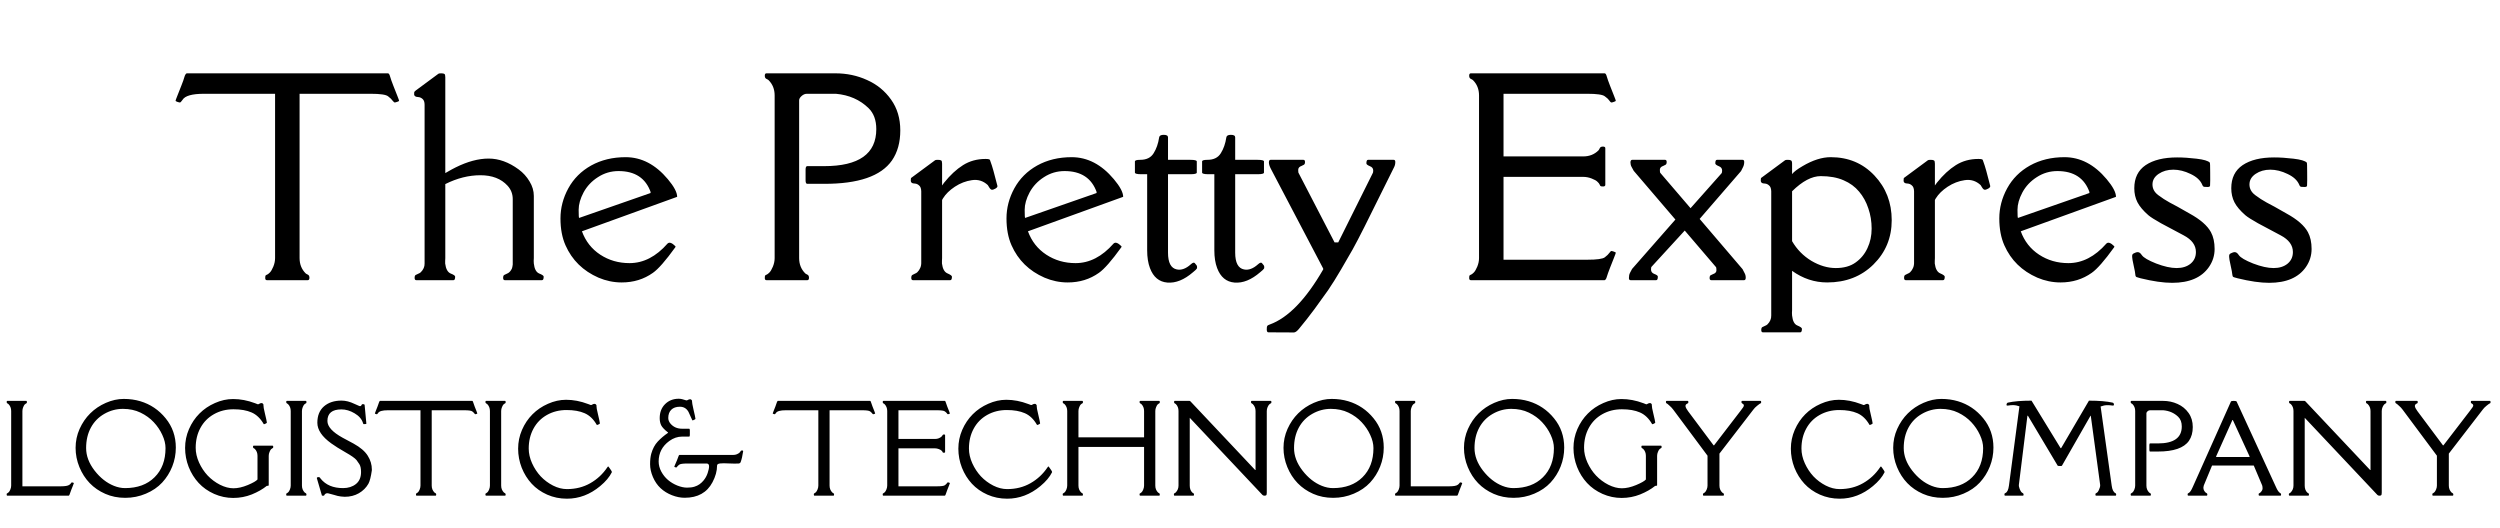 <svg width="232" height="49" viewBox="0 0 232 49" fill="none" xmlns="http://www.w3.org/2000/svg">
<path d="M36.004 6.805C36.082 6.805 36.148 6.906 36.203 7.109C36.258 7.305 36.355 7.582 36.496 7.941C36.496 7.941 36.621 8.258 36.871 8.891C36.98 9.164 37.035 9.316 37.035 9.348C37.035 9.379 36.977 9.414 36.859 9.453C36.75 9.492 36.68 9.512 36.648 9.512C36.594 9.512 36.523 9.457 36.438 9.348C36.359 9.23 36.219 9.094 36.016 8.938C35.82 8.781 35.281 8.703 34.398 8.703H27.801V23.949C27.801 24.52 27.988 24.992 28.363 25.367C28.395 25.398 28.461 25.438 28.562 25.484C28.664 25.531 28.715 25.629 28.715 25.777C28.715 25.926 28.664 26 28.562 26H24.766C24.664 26 24.613 25.934 24.613 25.801C24.613 25.66 24.629 25.578 24.66 25.555C24.699 25.523 24.75 25.496 24.812 25.473C24.875 25.441 24.953 25.379 25.047 25.285C25.148 25.184 25.254 25.004 25.363 24.746C25.473 24.48 25.527 24.215 25.527 23.949V8.703H18.93C17.828 8.703 17.164 8.891 16.938 9.266C16.828 9.422 16.75 9.504 16.703 9.512C16.656 9.512 16.574 9.492 16.457 9.453C16.348 9.414 16.293 9.379 16.293 9.348C16.293 9.316 16.348 9.164 16.457 8.891L16.832 7.941C16.973 7.59 17.066 7.324 17.113 7.145C17.168 6.957 17.238 6.844 17.324 6.805H36.004ZM38.43 8.762L38.441 8.551C38.441 8.527 38.488 8.477 38.582 8.398L40.691 6.84C40.723 6.816 40.809 6.805 40.949 6.805C41.09 6.805 41.188 6.824 41.242 6.863C41.297 6.895 41.324 6.996 41.324 7.168V16.062C41.59 15.906 41.789 15.793 41.922 15.723L42.285 15.535C43.387 14.988 44.406 14.715 45.344 14.715C46.289 14.715 47.219 15.051 48.133 15.723C48.547 16.027 48.883 16.398 49.141 16.836C49.406 17.266 49.539 17.715 49.539 18.184V23.949C49.539 23.988 49.535 24.074 49.527 24.207C49.527 24.332 49.531 24.414 49.539 24.453C49.594 24.953 49.758 25.262 50.031 25.379C50.312 25.488 50.453 25.586 50.453 25.672C50.453 25.891 50.402 26 50.301 26H46.844C46.742 26 46.691 25.93 46.691 25.789C46.691 25.648 46.723 25.559 46.785 25.52C46.848 25.48 46.93 25.441 47.031 25.402C47.133 25.363 47.215 25.312 47.277 25.25C47.34 25.188 47.395 25.117 47.441 25.039C47.496 24.961 47.531 24.871 47.547 24.77C47.57 24.668 47.582 24.594 47.582 24.547C47.59 24.492 47.59 24.391 47.582 24.242C47.582 24.094 47.582 23.996 47.582 23.949V18.477C47.582 18 47.422 17.586 47.102 17.234C46.508 16.586 45.668 16.262 44.582 16.262C43.504 16.262 42.418 16.535 41.324 17.082V23.949C41.324 23.988 41.32 24.074 41.312 24.207C41.312 24.332 41.312 24.414 41.312 24.453C41.375 24.953 41.543 25.262 41.816 25.379C42.098 25.488 42.238 25.586 42.238 25.672C42.238 25.891 42.188 26 42.086 26H38.629C38.527 26 38.477 25.93 38.477 25.789C38.477 25.648 38.508 25.559 38.57 25.52C38.633 25.48 38.715 25.441 38.816 25.402C38.918 25.363 38.996 25.316 39.051 25.262C39.293 25.02 39.41 24.75 39.402 24.453C39.402 24.148 39.402 23.98 39.402 23.949V9.723C39.402 9.473 39.34 9.293 39.215 9.184C39.09 9.074 38.957 9.016 38.816 9.008C38.676 9 38.582 8.977 38.535 8.938C38.465 8.891 38.43 8.832 38.43 8.762ZM60.391 17.855C59.93 16.535 58.934 15.875 57.402 15.875C56.707 15.875 56.07 16.062 55.492 16.438C54.914 16.805 54.469 17.277 54.156 17.855C53.852 18.426 53.699 18.965 53.699 19.473C53.699 19.98 53.715 20.23 53.746 20.223L60.367 17.914V17.844L60.391 17.855ZM54.004 21.465C54.34 22.387 54.906 23.109 55.703 23.633C56.5 24.156 57.406 24.418 58.422 24.418C59.711 24.418 60.887 23.812 61.949 22.602C62.113 22.445 62.355 22.527 62.676 22.848C62.699 22.871 62.695 22.906 62.664 22.953C61.773 24.188 61.082 24.977 60.59 25.32C59.754 25.914 58.789 26.211 57.695 26.211C56.953 26.211 56.234 26.062 55.539 25.766C54.109 25.141 53.09 24.141 52.48 22.766C52.168 22.062 52.012 21.23 52.012 20.27C52.012 19.301 52.254 18.371 52.738 17.48C53.23 16.582 53.938 15.875 54.859 15.359C55.789 14.844 56.855 14.586 58.059 14.586C59.527 14.586 60.832 15.266 61.973 16.625C62.551 17.312 62.84 17.859 62.84 18.266L54.004 21.465ZM74.16 9.312V23.949C74.16 24.52 74.348 24.992 74.723 25.367C74.754 25.398 74.82 25.438 74.922 25.484C75.023 25.531 75.074 25.629 75.074 25.777C75.074 25.926 75.023 26 74.922 26H71.125C71.023 26 70.973 25.934 70.973 25.801C70.973 25.66 70.988 25.578 71.019 25.555C71.059 25.523 71.109 25.496 71.172 25.473C71.234 25.441 71.312 25.379 71.406 25.285C71.508 25.184 71.613 25.004 71.723 24.746C71.832 24.48 71.887 24.215 71.887 23.949V8.855C71.887 8.285 71.699 7.812 71.324 7.438C71.293 7.406 71.227 7.367 71.125 7.32C71.023 7.273 70.973 7.176 70.973 7.027C70.973 6.879 71.023 6.805 71.125 6.805H77.523C78.578 6.805 79.559 7.012 80.465 7.426C81.379 7.832 82.121 8.438 82.691 9.242C83.262 10.039 83.547 10.992 83.547 12.102C83.547 13.211 83.289 14.141 82.773 14.891C81.758 16.344 79.66 17.066 76.481 17.059H74.91C74.809 17.059 74.758 16.949 74.758 16.73V15.746C74.758 15.527 74.809 15.418 74.91 15.418H76.481C79.707 15.418 81.32 14.273 81.32 11.984C81.32 11.148 81.078 10.496 80.594 10.027C79.797 9.254 78.789 8.812 77.57 8.703H74.875C74.703 8.703 74.539 8.773 74.383 8.914C74.234 9.047 74.16 9.18 74.16 9.312ZM84.519 16.789L84.531 16.578C84.531 16.539 84.551 16.508 84.59 16.484C84.637 16.453 84.664 16.434 84.672 16.426L86.781 14.867C86.812 14.844 86.898 14.832 87.039 14.832C87.188 14.832 87.289 14.852 87.344 14.891C87.398 14.922 87.426 15.023 87.426 15.195V17.211C87.473 17.133 87.535 17.047 87.613 16.953C88.176 16.25 88.762 15.707 89.371 15.324C89.981 14.941 90.676 14.75 91.457 14.75C91.707 14.75 91.844 14.781 91.867 14.844C92 15.203 92.109 15.543 92.195 15.863L92.559 17.246C92.582 17.332 92.519 17.418 92.371 17.504C92.231 17.582 92.121 17.617 92.043 17.609C91.965 17.602 91.883 17.527 91.797 17.387L91.668 17.176C91.246 16.785 90.754 16.633 90.191 16.719C89.637 16.797 89.109 17 88.609 17.328C88.117 17.656 87.754 18.012 87.519 18.395C87.512 18.41 87.492 18.441 87.461 18.488C87.438 18.527 87.426 18.555 87.426 18.57V23.949C87.426 23.988 87.422 24.074 87.414 24.207C87.414 24.332 87.414 24.414 87.414 24.453C87.477 24.945 87.644 25.25 87.918 25.367C88.191 25.484 88.332 25.586 88.34 25.672C88.34 25.891 88.289 26 88.188 26H84.719C84.617 26 84.566 25.93 84.566 25.789C84.566 25.648 84.598 25.559 84.66 25.52C84.723 25.48 84.801 25.441 84.894 25.402C84.996 25.363 85.074 25.316 85.129 25.262C85.246 25.145 85.336 25.012 85.398 24.863C85.469 24.707 85.5 24.523 85.492 24.312C85.492 24.102 85.492 23.98 85.492 23.949V17.75C85.484 17.492 85.418 17.312 85.293 17.211C85.176 17.102 85.047 17.043 84.906 17.035C84.766 17.027 84.672 17.008 84.625 16.977C84.555 16.922 84.519 16.859 84.519 16.789ZM101.781 17.855C101.32 16.535 100.324 15.875 98.793 15.875C98.098 15.875 97.461 16.062 96.883 16.438C96.305 16.805 95.859 17.277 95.547 17.855C95.242 18.426 95.09 18.965 95.09 19.473C95.09 19.98 95.106 20.23 95.137 20.223L101.758 17.914V17.844L101.781 17.855ZM95.394 21.465C95.731 22.387 96.297 23.109 97.094 23.633C97.891 24.156 98.797 24.418 99.812 24.418C101.102 24.418 102.277 23.812 103.34 22.602C103.504 22.445 103.746 22.527 104.066 22.848C104.09 22.871 104.086 22.906 104.055 22.953C103.164 24.188 102.473 24.977 101.98 25.32C101.145 25.914 100.18 26.211 99.086 26.211C98.344 26.211 97.625 26.062 96.93 25.766C95.5 25.141 94.481 24.141 93.871 22.766C93.559 22.062 93.402 21.23 93.402 20.27C93.402 19.301 93.644 18.371 94.129 17.48C94.621 16.582 95.328 15.875 96.25 15.359C97.18 14.844 98.246 14.586 99.449 14.586C100.918 14.586 102.223 15.266 103.363 16.625C103.941 17.312 104.23 17.859 104.23 18.266L95.394 21.465ZM107.57 12.746C107.594 12.59 107.734 12.512 107.992 12.512C108.258 12.512 108.391 12.59 108.391 12.746V14.832H110.465C110.863 14.832 111.062 14.883 111.062 14.984V16.016C111.062 16.117 110.863 16.168 110.465 16.168H108.391V23.445C108.391 24.375 108.664 24.895 109.211 25.004C109.625 25.09 110.055 24.934 110.5 24.535C110.68 24.371 110.805 24.332 110.875 24.418C110.953 24.504 111.008 24.57 111.039 24.617C111.07 24.664 111.086 24.711 111.086 24.758C111.086 24.797 111.086 24.828 111.086 24.852C111.094 24.891 111.051 24.957 110.957 25.051L110.711 25.262C109.898 25.965 109.105 26.285 108.332 26.223C107.566 26.16 107.027 25.711 106.715 24.875C106.543 24.422 106.457 23.871 106.457 23.223V16.168H105.918C105.52 16.168 105.32 16.117 105.32 16.016V14.984C105.32 14.883 105.484 14.832 105.812 14.832C106.391 14.832 106.805 14.629 107.055 14.223C107.312 13.816 107.484 13.324 107.57 12.746ZM113.805 12.746C113.828 12.59 113.969 12.512 114.227 12.512C114.492 12.512 114.625 12.59 114.625 12.746V14.832H116.699C117.098 14.832 117.297 14.883 117.297 14.984V16.016C117.297 16.117 117.098 16.168 116.699 16.168H114.625V23.445C114.625 24.375 114.898 24.895 115.445 25.004C115.859 25.09 116.289 24.934 116.734 24.535C116.914 24.371 117.039 24.332 117.109 24.418C117.188 24.504 117.242 24.57 117.273 24.617C117.305 24.664 117.32 24.711 117.32 24.758C117.32 24.797 117.32 24.828 117.32 24.852C117.328 24.891 117.285 24.957 117.191 25.051L116.945 25.262C116.133 25.965 115.34 26.285 114.566 26.223C113.801 26.16 113.262 25.711 112.949 24.875C112.777 24.422 112.691 23.871 112.691 23.223V16.168H112.152C111.754 16.168 111.555 16.117 111.555 16.016V14.984C111.555 14.883 111.719 14.832 112.047 14.832C112.625 14.832 113.039 14.629 113.289 14.223C113.547 13.816 113.719 13.324 113.805 12.746ZM117.707 30.84C117.605 30.84 117.555 30.75 117.555 30.57C117.555 30.398 117.57 30.289 117.602 30.242C117.641 30.195 117.719 30.152 117.836 30.113C119.531 29.496 121.184 27.793 122.793 25.004V24.922L117.953 15.699C117.82 15.449 117.754 15.242 117.754 15.078C117.754 14.914 117.805 14.832 117.906 14.832H120.953C121.055 14.832 121.105 14.898 121.105 15.031C121.105 15.164 121.07 15.25 121 15.289C120.938 15.328 120.867 15.363 120.789 15.395C120.578 15.465 120.473 15.59 120.473 15.77C120.473 15.941 120.488 16.043 120.52 16.074L123.848 22.496H124.188L127.387 16.074C127.418 16.043 127.434 15.957 127.434 15.816C127.434 15.629 127.328 15.496 127.117 15.418C126.906 15.332 126.801 15.246 126.801 15.16C126.801 14.941 126.852 14.832 126.953 14.832H129.332C129.434 14.832 129.484 14.898 129.484 15.031C129.484 15.203 129.449 15.359 129.379 15.5L126.625 21.043C126.172 21.941 125.805 22.645 125.523 23.152L124.445 25.016C124.016 25.75 123.617 26.387 123.25 26.926L121.984 28.684C121.516 29.316 121.031 29.934 120.531 30.535C120.352 30.746 120.199 30.852 120.074 30.852L117.707 30.84ZM146.922 14.516C147.492 14.516 147.965 14.328 148.34 13.953C148.371 13.922 148.41 13.855 148.457 13.754C148.504 13.652 148.602 13.602 148.75 13.602C148.898 13.602 148.973 13.652 148.973 13.754V17.152C148.973 17.254 148.902 17.305 148.762 17.305C148.629 17.305 148.547 17.289 148.516 17.258C148.492 17.219 148.465 17.168 148.434 17.105C148.41 17.043 148.348 16.965 148.246 16.871C148.152 16.77 147.973 16.668 147.707 16.566C147.449 16.465 147.188 16.414 146.922 16.414H139.527V24.102H147.309C148.191 24.102 148.73 24.027 148.926 23.879C149.129 23.723 149.27 23.586 149.348 23.469C149.434 23.352 149.496 23.293 149.535 23.293C149.582 23.293 149.66 23.312 149.77 23.352C149.887 23.391 149.945 23.426 149.945 23.457C149.945 23.488 149.891 23.641 149.781 23.914L149.406 24.863C149.266 25.223 149.168 25.496 149.113 25.684C149.066 25.863 149 25.969 148.914 26H136.492C136.391 26 136.34 25.934 136.34 25.801C136.34 25.66 136.355 25.578 136.387 25.555C136.426 25.523 136.477 25.496 136.539 25.473C136.602 25.441 136.68 25.379 136.773 25.285C136.875 25.184 136.98 25.004 137.09 24.746C137.199 24.48 137.254 24.215 137.254 23.949V8.855C137.254 8.285 137.066 7.812 136.691 7.438C136.66 7.406 136.594 7.367 136.492 7.32C136.391 7.273 136.34 7.176 136.34 7.027C136.34 6.879 136.391 6.805 136.492 6.805H148.914C148.992 6.805 149.059 6.906 149.113 7.109C149.168 7.305 149.266 7.582 149.406 7.941L149.781 8.891C149.891 9.164 149.945 9.316 149.945 9.348C149.945 9.379 149.887 9.414 149.77 9.453C149.66 9.492 149.586 9.512 149.547 9.512C149.516 9.512 149.48 9.492 149.441 9.453C149.402 9.406 149.355 9.348 149.301 9.277C149.254 9.199 149.129 9.086 148.926 8.938C148.73 8.781 148.191 8.703 147.309 8.703H139.527V14.516H146.922ZM161.711 14.832C161.812 14.832 161.863 14.898 161.863 15.031C161.863 15.203 161.828 15.359 161.758 15.5L161.57 15.875L157.727 20.316L161.711 24.98L161.898 25.344C161.969 25.469 162.004 25.609 162.004 25.766C162.004 25.922 161.953 26 161.852 26H158.805C158.703 26 158.652 25.934 158.652 25.801C158.652 25.668 158.684 25.582 158.746 25.543C158.809 25.504 158.883 25.469 158.969 25.438C159.18 25.367 159.285 25.25 159.285 25.086C159.285 24.914 159.27 24.812 159.238 24.781L156.344 21.395L153.262 24.758C153.23 24.789 153.215 24.875 153.215 25.016C153.215 25.211 153.32 25.348 153.531 25.426C153.742 25.504 153.848 25.586 153.848 25.672C153.848 25.891 153.797 26 153.695 26H151.316C151.215 26 151.164 25.934 151.164 25.801C151.164 25.613 151.195 25.457 151.258 25.332L151.457 24.957L155.477 20.375L151.609 15.852L151.41 15.488C151.34 15.363 151.305 15.223 151.305 15.066C151.312 14.91 151.367 14.832 151.469 14.832H154.516C154.617 14.832 154.668 14.898 154.668 15.031C154.668 15.164 154.633 15.25 154.562 15.289C154.5 15.328 154.43 15.363 154.352 15.395C154.141 15.465 154.035 15.586 154.035 15.758C154.035 15.922 154.051 16.02 154.082 16.051L156.883 19.32L159.766 16.074C159.797 16.043 159.812 15.957 159.812 15.816C159.812 15.629 159.707 15.496 159.496 15.418C159.285 15.332 159.18 15.246 159.18 15.16C159.18 14.941 159.23 14.832 159.332 14.832H161.711ZM163.398 16.789L163.41 16.578C163.41 16.539 163.43 16.508 163.469 16.484C163.516 16.453 163.543 16.434 163.551 16.426L165.66 14.867C165.691 14.844 165.777 14.832 165.918 14.832C166.059 14.832 166.156 14.852 166.211 14.891C166.273 14.922 166.305 15.023 166.305 15.195V16.156C166.469 15.945 166.793 15.699 167.277 15.418C168.215 14.863 169.086 14.586 169.891 14.586C171.523 14.586 172.875 15.152 173.945 16.285C175.016 17.418 175.551 18.801 175.551 20.434C175.551 22.059 174.984 23.43 173.852 24.547C172.727 25.656 171.297 26.211 169.562 26.211C168.391 26.211 167.305 25.852 166.305 25.133V28.789C166.305 28.828 166.301 28.91 166.293 29.035C166.293 29.168 166.297 29.25 166.305 29.281C166.359 29.789 166.523 30.098 166.797 30.207C167.078 30.324 167.219 30.426 167.219 30.512C167.219 30.73 167.168 30.84 167.066 30.84H163.598C163.496 30.84 163.445 30.77 163.445 30.629C163.445 30.488 163.477 30.398 163.539 30.359C163.602 30.32 163.684 30.281 163.785 30.242C163.887 30.203 163.965 30.156 164.02 30.102C164.262 29.859 164.379 29.586 164.371 29.281C164.371 28.984 164.371 28.82 164.371 28.789V17.75C164.363 17.492 164.297 17.312 164.172 17.211C164.055 17.102 163.926 17.043 163.785 17.035C163.645 17.027 163.551 17.008 163.504 16.977C163.434 16.922 163.398 16.859 163.398 16.789ZM172.527 17.785C172.152 17.332 171.672 16.98 171.086 16.73C170.5 16.473 169.793 16.344 168.965 16.344C168.145 16.344 167.258 16.812 166.305 17.75V22.379C166.75 23.145 167.348 23.754 168.098 24.207C168.855 24.652 169.609 24.875 170.359 24.875C171.109 24.875 171.723 24.703 172.199 24.359C172.684 24.016 173.051 23.57 173.301 23.023C173.559 22.477 173.688 21.875 173.688 21.219C173.688 20.555 173.586 19.93 173.383 19.344C173.188 18.75 172.902 18.23 172.527 17.785ZM176.652 16.789L176.664 16.578C176.664 16.539 176.684 16.508 176.723 16.484C176.77 16.453 176.797 16.434 176.805 16.426L178.914 14.867C178.945 14.844 179.031 14.832 179.172 14.832C179.32 14.832 179.422 14.852 179.477 14.891C179.531 14.922 179.559 15.023 179.559 15.195V17.211C179.605 17.133 179.668 17.047 179.746 16.953C180.309 16.25 180.895 15.707 181.504 15.324C182.113 14.941 182.809 14.75 183.59 14.75C183.84 14.75 183.977 14.781 184 14.844C184.133 15.203 184.242 15.543 184.328 15.863L184.691 17.246C184.715 17.332 184.652 17.418 184.504 17.504C184.363 17.582 184.254 17.617 184.176 17.609C184.098 17.602 184.016 17.527 183.93 17.387L183.801 17.176C183.379 16.785 182.887 16.633 182.324 16.719C181.77 16.797 181.242 17 180.742 17.328C180.25 17.656 179.887 18.012 179.652 18.395C179.645 18.41 179.625 18.441 179.594 18.488C179.57 18.527 179.559 18.555 179.559 18.57V23.949C179.559 23.988 179.555 24.074 179.547 24.207C179.547 24.332 179.547 24.414 179.547 24.453C179.609 24.945 179.777 25.25 180.051 25.367C180.324 25.484 180.465 25.586 180.473 25.672C180.473 25.891 180.422 26 180.32 26H176.852C176.75 26 176.699 25.93 176.699 25.789C176.699 25.648 176.73 25.559 176.793 25.52C176.855 25.48 176.934 25.441 177.027 25.402C177.129 25.363 177.207 25.316 177.262 25.262C177.379 25.145 177.469 25.012 177.531 24.863C177.602 24.707 177.633 24.523 177.625 24.312C177.625 24.102 177.625 23.98 177.625 23.949V17.75C177.617 17.492 177.551 17.312 177.426 17.211C177.309 17.102 177.18 17.043 177.039 17.035C176.898 17.027 176.805 17.008 176.758 16.977C176.688 16.922 176.652 16.859 176.652 16.789ZM193.914 17.855C193.453 16.535 192.457 15.875 190.926 15.875C190.23 15.875 189.594 16.062 189.016 16.438C188.438 16.805 187.992 17.277 187.68 17.855C187.375 18.426 187.223 18.965 187.223 19.473C187.223 19.98 187.238 20.23 187.27 20.223L193.891 17.914V17.844L193.914 17.855ZM187.527 21.465C187.863 22.387 188.43 23.109 189.227 23.633C190.023 24.156 190.93 24.418 191.945 24.418C193.234 24.418 194.41 23.812 195.473 22.602C195.637 22.445 195.879 22.527 196.199 22.848C196.223 22.871 196.219 22.906 196.188 22.953C195.297 24.188 194.605 24.977 194.113 25.32C193.277 25.914 192.312 26.211 191.219 26.211C190.477 26.211 189.758 26.062 189.062 25.766C187.633 25.141 186.613 24.141 186.004 22.766C185.691 22.062 185.535 21.23 185.535 20.27C185.535 19.301 185.777 18.371 186.262 17.48C186.754 16.582 187.461 15.875 188.383 15.359C189.312 14.844 190.379 14.586 191.582 14.586C193.051 14.586 194.355 15.266 195.496 16.625C196.074 17.312 196.363 17.859 196.363 18.266L187.527 21.465ZM205.094 17.223C205.094 17.309 205.016 17.352 204.859 17.352C204.703 17.344 204.609 17.34 204.578 17.34C204.484 17.34 204.414 17.273 204.367 17.141C204.195 16.734 203.836 16.402 203.289 16.145C202.742 15.879 202.207 15.746 201.684 15.746C201.16 15.746 200.707 15.875 200.324 16.133C199.941 16.391 199.75 16.719 199.75 17.117C199.75 17.508 199.926 17.836 200.277 18.102C200.629 18.367 200.984 18.598 201.344 18.793C201.711 18.98 201.953 19.109 202.07 19.18L203.184 19.812C204.184 20.359 204.848 20.938 205.176 21.547C205.402 21.969 205.516 22.488 205.516 23.105C205.516 23.715 205.34 24.273 204.988 24.781C204.309 25.758 203.172 26.246 201.578 26.246C200.766 26.246 199.789 26.105 198.648 25.824C198.617 25.809 198.562 25.793 198.484 25.777C198.406 25.762 198.332 25.738 198.262 25.707C198.199 25.676 198.164 25.594 198.156 25.461C198.148 25.328 198.098 25.055 198.004 24.641C197.91 24.219 197.863 23.949 197.863 23.832C197.863 23.715 197.871 23.645 197.887 23.621C197.91 23.59 197.934 23.566 197.957 23.551C197.98 23.527 198.016 23.508 198.062 23.492C198.109 23.469 198.145 23.453 198.168 23.445C198.191 23.438 198.227 23.426 198.273 23.41C198.453 23.355 198.617 23.445 198.766 23.68C198.922 23.906 199.363 24.164 200.09 24.453C200.824 24.734 201.457 24.875 201.988 24.875C202.52 24.875 202.949 24.742 203.277 24.477C203.613 24.203 203.781 23.84 203.781 23.387C203.781 22.754 203.402 22.238 202.645 21.84L200.535 20.715C199.965 20.395 199.578 20.148 199.375 19.977C198.891 19.555 198.551 19.152 198.355 18.77C198.16 18.387 198.062 17.953 198.062 17.469C198.062 16.516 198.414 15.801 199.117 15.324C199.828 14.848 200.801 14.609 202.035 14.609C202.582 14.609 203.184 14.648 203.84 14.727C204.504 14.805 204.914 14.926 205.07 15.09C205.094 15.113 205.105 15.41 205.105 15.98C205.113 16.551 205.109 16.965 205.094 17.223ZM214.094 17.223C214.094 17.309 214.016 17.352 213.859 17.352C213.703 17.344 213.609 17.34 213.578 17.34C213.484 17.34 213.414 17.273 213.367 17.141C213.195 16.734 212.836 16.402 212.289 16.145C211.742 15.879 211.207 15.746 210.684 15.746C210.16 15.746 209.707 15.875 209.324 16.133C208.941 16.391 208.75 16.719 208.75 17.117C208.75 17.508 208.926 17.836 209.277 18.102C209.629 18.367 209.984 18.598 210.344 18.793C210.711 18.98 210.953 19.109 211.07 19.18L212.184 19.812C213.184 20.359 213.848 20.938 214.176 21.547C214.402 21.969 214.516 22.488 214.516 23.105C214.516 23.715 214.34 24.273 213.988 24.781C213.309 25.758 212.172 26.246 210.578 26.246C209.766 26.246 208.789 26.105 207.648 25.824C207.617 25.809 207.562 25.793 207.484 25.777C207.406 25.762 207.332 25.738 207.262 25.707C207.199 25.676 207.164 25.594 207.156 25.461C207.148 25.328 207.098 25.055 207.004 24.641C206.91 24.219 206.863 23.949 206.863 23.832C206.863 23.715 206.871 23.645 206.887 23.621C206.91 23.59 206.934 23.566 206.957 23.551C206.98 23.527 207.016 23.508 207.062 23.492C207.109 23.469 207.145 23.453 207.168 23.445C207.191 23.438 207.227 23.426 207.273 23.41C207.453 23.355 207.617 23.445 207.766 23.68C207.922 23.906 208.363 24.164 209.09 24.453C209.824 24.734 210.457 24.875 210.988 24.875C211.52 24.875 211.949 24.742 212.277 24.477C212.613 24.203 212.781 23.84 212.781 23.387C212.781 22.754 212.402 22.238 211.645 21.84L209.535 20.715C208.965 20.395 208.578 20.148 208.375 19.977C207.891 19.555 207.551 19.152 207.355 18.77C207.16 18.387 207.062 17.953 207.062 17.469C207.062 16.516 207.414 15.801 208.117 15.324C208.828 14.848 209.801 14.609 211.035 14.609C211.582 14.609 212.184 14.648 212.84 14.727C213.504 14.805 213.914 14.926 214.07 15.09C214.094 15.113 214.105 15.41 214.105 15.98C214.113 16.551 214.109 16.965 214.094 17.223Z" fill="black"/>
<path d="M1.037 45.06V38.142C1.037 37.881 0.951 37.664 0.779 37.492C0.764 37.478 0.734 37.46 0.688 37.438C0.641 37.417 0.618 37.372 0.618 37.304C0.618 37.236 0.641 37.202 0.688 37.202H2.428C2.474 37.202 2.498 37.234 2.498 37.299C2.498 37.36 2.489 37.397 2.471 37.412C2.456 37.422 2.435 37.435 2.406 37.449C2.378 37.46 2.34 37.489 2.293 37.535C2.25 37.578 2.204 37.66 2.154 37.782C2.104 37.9 2.079 38.02 2.079 38.142V45.13H5.645C6.05 45.13 6.313 45.083 6.435 44.99C6.499 44.947 6.549 44.899 6.585 44.845C6.621 44.791 6.648 44.765 6.666 44.765C6.687 44.761 6.723 44.768 6.773 44.786C6.827 44.804 6.854 44.82 6.854 44.834C6.854 44.849 6.828 44.919 6.778 45.044L6.606 45.479C6.542 45.64 6.497 45.764 6.472 45.85C6.451 45.932 6.42 45.982 6.381 46H0.688C0.641 46 0.618 45.97 0.618 45.909C0.618 45.844 0.625 45.807 0.639 45.796C0.657 45.782 0.68 45.769 0.709 45.758C0.738 45.744 0.773 45.715 0.816 45.672C0.863 45.626 0.911 45.544 0.961 45.425C1.012 45.303 1.037 45.182 1.037 45.06ZM10.576 45.087C10.927 45.227 11.27 45.296 11.607 45.296C12.753 45.296 13.664 44.962 14.341 44.292C15.021 43.619 15.361 42.717 15.361 41.585C15.361 41.195 15.261 40.785 15.06 40.355C14.864 39.925 14.599 39.533 14.266 39.179C13.933 38.821 13.524 38.525 13.041 38.292C12.561 38.06 12.017 37.943 11.408 37.943C10.8 37.943 10.225 38.097 9.684 38.405C9.143 38.713 8.726 39.139 8.433 39.684C8.139 40.228 7.992 40.86 7.992 41.58C7.992 42.296 8.254 42.992 8.776 43.669C9.303 44.346 9.903 44.818 10.576 45.087ZM8.325 44.834C7.924 44.416 7.605 43.92 7.369 43.347C7.133 42.77 7.015 42.176 7.015 41.563C7.015 40.948 7.138 40.362 7.385 39.807C7.636 39.248 7.965 38.767 8.374 38.362C8.785 37.954 9.269 37.628 9.824 37.385C10.382 37.141 10.935 37.02 11.483 37.02C12.031 37.02 12.543 37.091 13.02 37.234C13.961 37.517 14.745 38.045 15.372 38.819C16.002 39.589 16.317 40.495 16.317 41.537C16.317 42.149 16.206 42.734 15.984 43.293C15.762 43.852 15.451 44.347 15.05 44.781C14.652 45.21 14.149 45.554 13.54 45.812C12.935 46.07 12.296 46.199 11.623 46.199C10.95 46.199 10.332 46.075 9.77 45.828C9.208 45.581 8.726 45.25 8.325 44.834ZM24.938 45.028C24.938 45.064 24.911 45.081 24.857 45.081C24.807 45.081 24.773 45.085 24.755 45.092C24.376 45.397 23.914 45.66 23.37 45.882C22.825 46.1 22.249 46.209 21.64 46.209C21.031 46.209 20.442 46.084 19.873 45.834C19.304 45.579 18.824 45.241 18.434 44.818C18.043 44.396 17.735 43.902 17.51 43.336C17.288 42.767 17.177 42.178 17.177 41.569C17.177 40.96 17.297 40.378 17.537 39.823C17.78 39.265 18.104 38.783 18.509 38.378C18.913 37.97 19.393 37.644 19.948 37.401C20.503 37.154 21.064 37.03 21.629 37.03C22.303 37.03 22.981 37.159 23.665 37.417L23.912 37.514C23.948 37.528 23.998 37.514 24.062 37.471C24.127 37.428 24.195 37.406 24.267 37.406C24.342 37.406 24.397 37.44 24.433 37.508C24.447 37.519 24.453 37.557 24.449 37.621C24.442 37.721 24.485 37.961 24.578 38.341L24.712 38.921C24.748 39.078 24.766 39.179 24.766 39.222C24.766 39.243 24.72 39.277 24.627 39.324C24.537 39.367 24.485 39.376 24.471 39.351C24.174 38.831 23.799 38.473 23.348 38.276C22.901 38.079 22.34 37.981 21.667 37.981C20.997 37.981 20.392 38.133 19.852 38.438C19.311 38.742 18.894 39.166 18.6 39.71C18.306 40.251 18.16 40.865 18.16 41.553C18.16 42.004 18.264 42.46 18.471 42.922C18.679 43.381 18.946 43.783 19.271 44.131C19.601 44.478 19.982 44.763 20.416 44.985C20.849 45.203 21.266 45.312 21.667 45.312C22.068 45.312 22.51 45.212 22.994 45.012C23.477 44.808 23.778 44.636 23.896 44.496V42.299C23.896 42.038 23.81 41.821 23.638 41.649C23.624 41.635 23.593 41.617 23.547 41.596C23.5 41.574 23.477 41.529 23.477 41.461C23.477 41.393 23.5 41.359 23.547 41.359H25.287C25.334 41.359 25.357 41.392 25.357 41.456C25.357 41.517 25.348 41.554 25.33 41.569C25.316 41.58 25.294 41.592 25.266 41.606C25.237 41.617 25.199 41.646 25.153 41.692C25.11 41.735 25.063 41.818 25.013 41.94C24.963 42.058 24.938 42.178 24.938 42.299V45.028ZM26.63 37.202H28.37C28.417 37.202 28.44 37.234 28.44 37.299C28.44 37.36 28.431 37.397 28.413 37.412C28.399 37.422 28.377 37.435 28.349 37.449C28.32 37.46 28.282 37.489 28.236 37.535C28.193 37.578 28.146 37.66 28.096 37.782C28.046 37.9 28.021 38.02 28.021 38.142V45.06C28.021 45.322 28.107 45.538 28.279 45.71C28.293 45.724 28.324 45.742 28.37 45.764C28.417 45.785 28.44 45.83 28.44 45.898C28.44 45.966 28.417 46 28.37 46H26.63C26.583 46 26.56 45.97 26.56 45.909C26.56 45.844 26.567 45.807 26.581 45.796C26.599 45.782 26.623 45.769 26.651 45.758C26.68 45.744 26.716 45.715 26.759 45.672C26.805 45.626 26.854 45.544 26.904 45.425C26.954 45.303 26.979 45.182 26.979 45.06V38.142C26.979 37.881 26.893 37.664 26.721 37.492C26.707 37.478 26.676 37.46 26.63 37.438C26.583 37.417 26.56 37.372 26.56 37.304C26.56 37.236 26.583 37.202 26.63 37.202ZM31.029 45.935C30.921 45.91 30.803 45.878 30.674 45.839C30.545 45.796 30.463 45.774 30.427 45.774H30.363C30.238 45.774 30.141 45.846 30.073 45.989C30.069 45.996 30.066 46 30.062 46H29.906C29.885 46 29.872 45.991 29.869 45.973L29.407 44.389C29.389 44.313 29.442 44.276 29.568 44.276C29.618 44.276 29.652 44.287 29.67 44.308C29.688 44.326 29.7 44.339 29.707 44.346C29.715 44.353 29.731 44.378 29.756 44.421C30.229 45.005 30.921 45.296 31.834 45.296C32.314 45.296 32.712 45.171 33.027 44.92C33.346 44.666 33.505 44.294 33.505 43.803C33.505 43.474 33.451 43.228 33.344 43.067C33.24 42.903 33.154 42.779 33.086 42.697C32.943 42.521 32.599 42.28 32.055 41.972C31.514 41.664 31.075 41.388 30.739 41.145C29.879 40.525 29.45 39.888 29.45 39.232C29.45 38.577 29.654 38.071 30.062 37.712C30.474 37.354 31.018 37.175 31.695 37.175C32.074 37.175 32.475 37.277 32.898 37.481C33.099 37.578 33.245 37.643 33.338 37.675C33.431 37.707 33.496 37.689 33.532 37.621C33.568 37.55 33.589 37.514 33.596 37.514C33.757 37.496 33.838 37.521 33.838 37.589L33.999 39.313C33.999 39.345 33.917 39.361 33.752 39.361C33.727 39.361 33.705 39.329 33.688 39.265C33.577 38.899 33.317 38.597 32.909 38.357C32.501 38.113 32.092 37.992 31.684 37.992C30.817 37.992 30.384 38.35 30.384 39.066C30.384 39.585 30.853 40.102 31.791 40.618L32.812 41.166C33.439 41.513 33.877 41.889 34.128 42.294C34.382 42.695 34.509 43.125 34.509 43.583V43.637C34.42 44.253 34.312 44.672 34.187 44.894C33.979 45.259 33.684 45.552 33.301 45.774C32.918 45.993 32.483 46.102 31.996 46.102C31.727 46.091 31.507 46.065 31.335 46.022L31.029 45.935ZM43.823 37.202C43.859 37.202 43.889 37.249 43.914 37.342C43.939 37.431 43.984 37.558 44.048 37.723C44.048 37.723 44.106 37.868 44.22 38.158C44.27 38.283 44.295 38.353 44.295 38.368C44.295 38.382 44.269 38.398 44.215 38.416C44.165 38.434 44.133 38.443 44.118 38.443C44.093 38.443 44.061 38.418 44.022 38.368C43.986 38.314 43.921 38.251 43.828 38.18C43.739 38.108 43.492 38.072 43.087 38.072H40.063V45.06C40.063 45.322 40.149 45.538 40.321 45.71C40.335 45.724 40.366 45.742 40.412 45.764C40.459 45.785 40.482 45.83 40.482 45.898C40.482 45.966 40.459 46 40.412 46H38.672C38.625 46 38.602 45.97 38.602 45.909C38.602 45.844 38.609 45.807 38.623 45.796C38.641 45.782 38.665 45.769 38.693 45.758C38.722 45.744 38.758 45.715 38.801 45.672C38.847 45.626 38.896 45.544 38.946 45.425C38.996 45.303 39.021 45.182 39.021 45.06V38.072H35.997C35.492 38.072 35.188 38.158 35.084 38.33C35.034 38.402 34.998 38.439 34.977 38.443C34.955 38.443 34.917 38.434 34.864 38.416C34.814 38.398 34.789 38.382 34.789 38.368C34.789 38.353 34.814 38.283 34.864 38.158L35.036 37.723C35.1 37.562 35.143 37.44 35.165 37.358C35.19 37.272 35.222 37.22 35.261 37.202H43.823ZM45.117 37.202H46.857C46.904 37.202 46.927 37.234 46.927 37.299C46.927 37.36 46.918 37.397 46.9 37.412C46.886 37.422 46.865 37.435 46.836 37.449C46.807 37.46 46.77 37.489 46.723 37.535C46.68 37.578 46.634 37.66 46.584 37.782C46.533 37.9 46.508 38.02 46.508 38.142V45.06C46.508 45.322 46.594 45.538 46.766 45.71C46.78 45.724 46.811 45.742 46.857 45.764C46.904 45.785 46.927 45.83 46.927 45.898C46.927 45.966 46.904 46 46.857 46H45.117C45.071 46 45.047 45.97 45.047 45.909C45.047 45.844 45.054 45.807 45.069 45.796C45.087 45.782 45.11 45.769 45.139 45.758C45.167 45.744 45.203 45.715 45.246 45.672C45.293 45.626 45.341 45.544 45.391 45.425C45.441 45.303 45.466 45.182 45.466 45.06V38.142C45.466 37.881 45.38 37.664 45.209 37.492C45.194 37.478 45.164 37.46 45.117 37.438C45.071 37.417 45.047 37.372 45.047 37.304C45.047 37.236 45.071 37.202 45.117 37.202ZM52.61 45.388C53.419 45.388 54.142 45.205 54.78 44.84C55.421 44.475 55.947 43.984 56.359 43.368C56.405 43.293 56.44 43.27 56.461 43.298C56.486 43.327 56.516 43.366 56.552 43.416L56.719 43.658C56.773 43.748 56.792 43.803 56.778 43.825C56.563 44.262 56.203 44.69 55.698 45.108C54.764 45.889 53.734 46.279 52.61 46.279C51.958 46.279 51.348 46.154 50.778 45.903C50.209 45.649 49.729 45.311 49.339 44.888C48.949 44.466 48.641 43.971 48.415 43.406C48.193 42.836 48.082 42.247 48.082 41.639C48.082 41.03 48.202 40.448 48.442 39.893C48.685 39.334 49.009 38.853 49.414 38.448C49.819 38.04 50.298 37.714 50.853 37.471C51.408 37.224 51.969 37.1 52.535 37.1C53.208 37.1 53.886 37.231 54.57 37.492L54.817 37.584C54.853 37.598 54.903 37.584 54.968 37.541C55.032 37.498 55.1 37.476 55.172 37.476C55.243 37.476 55.299 37.51 55.338 37.578C55.353 37.589 55.358 37.627 55.355 37.691C55.347 37.795 55.39 38.033 55.483 38.405L55.618 38.996C55.654 39.15 55.671 39.248 55.671 39.291C55.671 39.313 55.625 39.347 55.532 39.394C55.442 39.437 55.39 39.446 55.376 39.42C55.079 38.901 54.705 38.543 54.253 38.346C53.806 38.149 53.245 38.051 52.572 38.051C51.903 38.051 51.297 38.203 50.757 38.507C50.216 38.812 49.799 39.236 49.505 39.78C49.212 40.321 49.065 40.935 49.065 41.623C49.065 42.074 49.169 42.53 49.377 42.992C49.584 43.45 49.851 43.855 50.177 44.206C50.506 44.553 50.888 44.838 51.321 45.06C51.754 45.279 52.184 45.388 52.61 45.388ZM64.018 40.366C64.018 40.466 63.995 40.516 63.948 40.516H63.304C62.885 40.516 62.487 40.652 62.111 40.924C61.456 41.401 61.127 42.033 61.123 42.82C61.123 43.143 61.204 43.456 61.365 43.76C61.526 44.061 61.734 44.321 61.988 44.539C62.242 44.754 62.532 44.928 62.858 45.06C63.187 45.189 63.486 45.253 63.755 45.253C64.023 45.253 64.251 45.225 64.437 45.167C64.623 45.11 64.781 45.035 64.91 44.942C65.042 44.849 65.162 44.74 65.269 44.614C65.452 44.399 65.586 44.16 65.672 43.895C65.762 43.626 65.805 43.416 65.801 43.266C65.801 43.112 65.733 43.028 65.597 43.014H63.782C63.377 43.014 63.128 43.05 63.035 43.121C62.946 43.189 62.881 43.25 62.842 43.304C62.806 43.357 62.777 43.384 62.756 43.384C62.738 43.384 62.702 43.375 62.648 43.357C62.598 43.34 62.573 43.323 62.573 43.309C62.573 43.295 62.598 43.232 62.648 43.121L62.82 42.724C62.885 42.573 62.929 42.455 62.955 42.369C62.98 42.28 63.01 42.23 63.046 42.219H68.03C68.288 42.219 68.503 42.133 68.675 41.961C68.689 41.947 68.707 41.916 68.728 41.87C68.754 41.823 68.798 41.8 68.863 41.8C68.931 41.8 68.965 41.825 68.965 41.875C68.904 42.294 68.827 42.629 68.734 42.879C68.702 42.962 68.637 43.007 68.54 43.014C68.326 43.028 68.034 43.026 67.665 43.008C67.296 42.987 67.017 42.987 66.827 43.008C66.637 43.03 66.543 43.096 66.543 43.207C66.543 43.705 66.401 44.22 66.118 44.754C65.61 45.714 64.75 46.193 63.54 46.193C63.157 46.193 62.763 46.115 62.358 45.957C61.954 45.8 61.601 45.581 61.3 45.302C61.003 45.023 60.767 44.679 60.591 44.27C60.416 43.859 60.328 43.461 60.328 43.078C60.328 42.691 60.364 42.369 60.435 42.111C60.565 41.646 60.767 41.266 61.042 40.973C61.318 40.679 61.635 40.41 61.993 40.167V40.135C61.664 39.877 61.453 39.655 61.359 39.469C61.266 39.279 61.22 39.057 61.22 38.803C61.22 38.269 61.386 37.836 61.719 37.503C62.056 37.17 62.478 37.003 62.987 37.003C63.166 37.003 63.39 37.052 63.658 37.148C63.712 37.17 63.771 37.159 63.835 37.116C63.9 37.073 63.968 37.052 64.04 37.052C64.115 37.052 64.17 37.086 64.206 37.154C64.22 37.165 64.226 37.202 64.222 37.267C64.219 37.349 64.262 37.587 64.351 37.981L64.485 38.566C64.521 38.724 64.539 38.824 64.539 38.867C64.539 38.889 64.493 38.923 64.399 38.969C64.31 39.012 64.258 39.021 64.244 38.996L63.889 38.217C63.71 37.902 63.445 37.745 63.094 37.745C62.747 37.745 62.48 37.838 62.294 38.024C62.108 38.206 62.015 38.461 62.015 38.787C62.015 38.969 62.079 39.139 62.208 39.297C62.477 39.623 62.842 39.786 63.304 39.786H63.948C63.995 39.786 64.018 39.836 64.018 39.936V40.366ZM80.744 37.202C80.779 37.202 80.81 37.249 80.835 37.342C80.86 37.431 80.905 37.558 80.969 37.723C80.969 37.723 81.026 37.868 81.141 38.158C81.191 38.283 81.216 38.353 81.216 38.368C81.216 38.382 81.189 38.398 81.136 38.416C81.086 38.434 81.053 38.443 81.039 38.443C81.014 38.443 80.982 38.418 80.942 38.368C80.907 38.314 80.842 38.251 80.749 38.18C80.659 38.108 80.412 38.072 80.008 38.072H76.984V45.06C76.984 45.322 77.07 45.538 77.242 45.71C77.256 45.724 77.287 45.742 77.333 45.764C77.38 45.785 77.403 45.83 77.403 45.898C77.403 45.966 77.38 46 77.333 46H75.593C75.546 46 75.523 45.97 75.523 45.909C75.523 45.844 75.53 45.807 75.544 45.796C75.562 45.782 75.586 45.769 75.614 45.758C75.643 45.744 75.679 45.715 75.722 45.672C75.768 45.626 75.817 45.544 75.867 45.425C75.917 45.303 75.942 45.182 75.942 45.06V38.072H72.918C72.413 38.072 72.109 38.158 72.005 38.33C71.955 38.402 71.919 38.439 71.897 38.443C71.876 38.443 71.838 38.434 71.785 38.416C71.734 38.398 71.71 38.382 71.71 38.368C71.71 38.353 71.734 38.283 71.785 38.158L71.957 37.723C72.021 37.562 72.064 37.44 72.085 37.358C72.111 37.272 72.143 37.22 72.182 37.202H80.744ZM86.765 40.736C87.026 40.736 87.243 40.65 87.415 40.478C87.429 40.464 87.447 40.434 87.468 40.387C87.49 40.341 87.534 40.317 87.603 40.317C87.671 40.317 87.705 40.341 87.705 40.387V41.945C87.705 41.991 87.672 42.015 87.608 42.015C87.547 42.015 87.509 42.008 87.495 41.993C87.484 41.975 87.472 41.952 87.457 41.923C87.447 41.895 87.418 41.859 87.372 41.816C87.329 41.769 87.246 41.723 87.124 41.676C87.006 41.63 86.886 41.606 86.765 41.606H83.376V45.13H86.942C87.347 45.13 87.594 45.096 87.683 45.028C87.776 44.956 87.841 44.894 87.876 44.84C87.916 44.786 87.945 44.759 87.962 44.759C87.984 44.759 88.02 44.768 88.07 44.786C88.124 44.804 88.15 44.82 88.15 44.834C88.15 44.849 88.125 44.919 88.075 45.044L87.903 45.479C87.839 45.644 87.794 45.769 87.769 45.855C87.748 45.937 87.717 45.986 87.678 46H81.984C81.938 46 81.915 45.97 81.915 45.909C81.915 45.844 81.922 45.807 81.936 45.796C81.954 45.782 81.977 45.769 82.006 45.758C82.034 45.744 82.07 45.715 82.113 45.672C82.16 45.626 82.208 45.544 82.258 45.425C82.308 45.303 82.334 45.182 82.334 45.06V38.142C82.334 37.881 82.248 37.664 82.076 37.492C82.061 37.478 82.031 37.46 81.984 37.438C81.938 37.417 81.915 37.372 81.915 37.304C81.915 37.236 81.938 37.202 81.984 37.202H87.678C87.713 37.202 87.744 37.249 87.769 37.342C87.794 37.431 87.839 37.558 87.903 37.723L88.075 38.158C88.125 38.283 88.15 38.353 88.15 38.368C88.15 38.382 88.124 38.398 88.07 38.416C88.02 38.434 87.986 38.443 87.968 38.443C87.954 38.443 87.937 38.434 87.919 38.416C87.901 38.395 87.88 38.368 87.855 38.335C87.834 38.3 87.776 38.248 87.683 38.18C87.594 38.108 87.347 38.072 86.942 38.072H83.376V40.736H86.765ZM93.462 45.388C94.272 45.388 94.995 45.205 95.632 44.84C96.273 44.475 96.8 43.984 97.211 43.368C97.258 43.293 97.292 43.27 97.314 43.298C97.338 43.327 97.369 43.366 97.405 43.416L97.571 43.658C97.625 43.748 97.645 43.803 97.63 43.825C97.415 44.262 97.056 44.69 96.551 45.108C95.616 45.889 94.587 46.279 93.462 46.279C92.811 46.279 92.2 46.154 91.631 45.903C91.061 45.649 90.582 45.311 90.191 44.888C89.801 44.466 89.493 43.971 89.268 43.406C89.046 42.836 88.935 42.247 88.935 41.639C88.935 41.03 89.055 40.448 89.294 39.893C89.538 39.334 89.862 38.853 90.267 38.448C90.671 38.04 91.151 37.714 91.706 37.471C92.261 37.224 92.822 37.1 93.387 37.1C94.06 37.1 94.739 37.231 95.423 37.492L95.67 37.584C95.706 37.598 95.756 37.584 95.82 37.541C95.885 37.498 95.953 37.476 96.024 37.476C96.096 37.476 96.151 37.51 96.191 37.578C96.205 37.589 96.211 37.627 96.207 37.691C96.2 37.795 96.243 38.033 96.336 38.405L96.47 38.996C96.506 39.15 96.524 39.248 96.524 39.291C96.524 39.313 96.477 39.347 96.384 39.394C96.295 39.437 96.243 39.446 96.228 39.42C95.931 38.901 95.557 38.543 95.106 38.346C94.658 38.149 94.098 38.051 93.425 38.051C92.755 38.051 92.15 38.203 91.609 38.507C91.069 38.812 90.651 39.236 90.358 39.78C90.064 40.321 89.918 40.935 89.918 41.623C89.918 42.074 90.021 42.53 90.229 42.992C90.437 43.45 90.704 43.855 91.029 44.206C91.359 44.553 91.74 44.838 92.173 45.06C92.607 45.279 93.036 45.388 93.462 45.388ZM98.689 37.202H100.429C100.475 37.202 100.499 37.234 100.499 37.299C100.499 37.36 100.49 37.397 100.472 37.412C100.457 37.422 100.436 37.435 100.407 37.449C100.379 37.46 100.341 37.489 100.294 37.535C100.251 37.578 100.205 37.66 100.155 37.782C100.105 37.9 100.08 38.02 100.08 38.142V40.586H106.17V38.142C106.17 37.881 106.084 37.664 105.913 37.492C105.898 37.478 105.868 37.46 105.821 37.438C105.775 37.417 105.751 37.372 105.751 37.304C105.751 37.236 105.775 37.202 105.821 37.202H107.562C107.608 37.202 107.631 37.234 107.631 37.299C107.631 37.36 107.622 37.397 107.604 37.412C107.59 37.422 107.569 37.435 107.54 37.449C107.511 37.46 107.474 37.489 107.427 37.535C107.384 37.578 107.338 37.66 107.288 37.782C107.237 37.9 107.212 38.02 107.212 38.142V45.06C107.212 45.322 107.298 45.538 107.47 45.71C107.485 45.724 107.515 45.742 107.562 45.764C107.608 45.785 107.631 45.83 107.631 45.898C107.631 45.966 107.608 46 107.562 46H105.821C105.775 46 105.751 45.97 105.751 45.909C105.751 45.844 105.759 45.807 105.773 45.796C105.791 45.782 105.814 45.769 105.843 45.758C105.871 45.744 105.907 45.715 105.95 45.672C105.997 45.626 106.045 45.544 106.095 45.425C106.145 45.303 106.17 45.182 106.17 45.06V41.477H100.08V45.06C100.08 45.322 100.166 45.538 100.337 45.71C100.352 45.724 100.382 45.742 100.429 45.764C100.475 45.785 100.499 45.83 100.499 45.898C100.499 45.966 100.475 46 100.429 46H98.689C98.642 46 98.619 45.97 98.619 45.909C98.619 45.844 98.626 45.807 98.64 45.796C98.658 45.782 98.681 45.769 98.71 45.758C98.739 45.744 98.774 45.715 98.817 45.672C98.864 45.626 98.912 45.544 98.962 45.425C99.013 45.303 99.038 45.182 99.038 45.06V38.142C99.038 37.881 98.952 37.664 98.78 37.492C98.766 37.478 98.735 37.46 98.689 37.438C98.642 37.417 98.619 37.372 98.619 37.304C98.619 37.236 98.642 37.202 98.689 37.202ZM110.381 37.202C110.414 37.202 110.444 37.217 110.473 37.245L116.478 43.615H116.515V38.142C116.515 37.884 116.427 37.668 116.252 37.492C116.238 37.478 116.207 37.46 116.161 37.438C116.114 37.417 116.091 37.372 116.091 37.304C116.091 37.236 116.114 37.202 116.161 37.202H117.917C117.964 37.202 117.987 37.234 117.987 37.299C117.987 37.36 117.978 37.397 117.96 37.412C117.946 37.422 117.924 37.435 117.896 37.449C117.867 37.46 117.829 37.489 117.783 37.535C117.736 37.582 117.686 37.664 117.632 37.782C117.582 37.9 117.557 38.02 117.557 38.142V45.715C117.557 45.848 117.539 45.928 117.503 45.957C117.471 45.986 117.417 46 117.342 46C117.267 46 117.206 45.978 117.16 45.935L110.408 38.77V45.06C110.408 45.336 110.487 45.552 110.645 45.71C110.659 45.724 110.689 45.742 110.736 45.764C110.782 45.785 110.806 45.83 110.806 45.898C110.806 45.966 110.782 46 110.736 46H109.006C108.96 46 108.937 45.97 108.937 45.909C108.937 45.844 108.944 45.807 108.958 45.796C108.976 45.782 108.999 45.769 109.028 45.758C109.056 45.744 109.08 45.728 109.098 45.71C109.277 45.531 109.366 45.314 109.366 45.06V38.142C109.366 37.877 109.282 37.66 109.114 37.492C109.099 37.478 109.069 37.46 109.022 37.438C108.976 37.417 108.953 37.372 108.953 37.304C108.953 37.236 108.976 37.202 109.022 37.202H110.381ZM122.67 45.087C123.021 45.227 123.365 45.296 123.702 45.296C124.847 45.296 125.759 44.962 126.436 44.292C127.116 43.619 127.456 42.717 127.456 41.585C127.456 41.195 127.356 40.785 127.155 40.355C126.958 39.925 126.693 39.533 126.36 39.179C126.027 38.821 125.619 38.525 125.136 38.292C124.656 38.06 124.112 37.943 123.503 37.943C122.894 37.943 122.319 38.097 121.779 38.405C121.238 38.713 120.821 39.139 120.527 39.684C120.234 40.228 120.087 40.86 120.087 41.58C120.087 42.296 120.348 42.992 120.871 43.669C121.397 44.346 121.997 44.818 122.67 45.087ZM120.42 44.834C120.019 44.416 119.7 43.92 119.464 43.347C119.228 42.77 119.109 42.176 119.109 41.563C119.109 40.948 119.233 40.362 119.48 39.807C119.731 39.248 120.06 38.767 120.468 38.362C120.88 37.954 121.363 37.628 121.918 37.385C122.477 37.141 123.03 37.02 123.578 37.02C124.126 37.02 124.638 37.091 125.114 37.234C126.056 37.517 126.84 38.045 127.467 38.819C128.097 39.589 128.412 40.495 128.412 41.537C128.412 42.149 128.301 42.734 128.079 43.293C127.857 43.852 127.546 44.347 127.145 44.781C126.747 45.21 126.244 45.554 125.635 45.812C125.03 46.07 124.391 46.199 123.718 46.199C123.045 46.199 122.427 46.075 121.865 45.828C121.303 45.581 120.821 45.25 120.42 44.834ZM129.878 45.06V38.142C129.878 37.881 129.792 37.664 129.621 37.492C129.606 37.478 129.576 37.46 129.529 37.438C129.483 37.417 129.459 37.372 129.459 37.304C129.459 37.236 129.483 37.202 129.529 37.202H131.27C131.316 37.202 131.339 37.234 131.339 37.299C131.339 37.36 131.33 37.397 131.312 37.412C131.298 37.422 131.277 37.435 131.248 37.449C131.219 37.46 131.182 37.489 131.135 37.535C131.092 37.578 131.046 37.66 130.996 37.782C130.945 37.9 130.92 38.02 130.92 38.142V45.13H134.487C134.891 45.13 135.155 45.083 135.276 44.99C135.341 44.947 135.391 44.899 135.427 44.845C135.463 44.791 135.489 44.765 135.507 44.765C135.529 44.761 135.565 44.768 135.615 44.786C135.668 44.804 135.695 44.82 135.695 44.834C135.695 44.849 135.67 44.919 135.62 45.044L135.448 45.479C135.384 45.64 135.339 45.764 135.314 45.85C135.292 45.932 135.262 45.982 135.223 46H129.529C129.483 46 129.459 45.97 129.459 45.909C129.459 45.844 129.467 45.807 129.481 45.796C129.499 45.782 129.522 45.769 129.551 45.758C129.579 45.744 129.615 45.715 129.658 45.672C129.705 45.626 129.753 45.544 129.803 45.425C129.853 45.303 129.878 45.182 129.878 45.06ZM139.417 45.087C139.768 45.227 140.112 45.296 140.449 45.296C141.595 45.296 142.506 44.962 143.183 44.292C143.863 43.619 144.203 42.717 144.203 41.585C144.203 41.195 144.103 40.785 143.902 40.355C143.705 39.925 143.44 39.533 143.107 39.179C142.774 38.821 142.366 38.525 141.883 38.292C141.403 38.06 140.859 37.943 140.25 37.943C139.641 37.943 139.067 38.097 138.526 38.405C137.985 38.713 137.568 39.139 137.274 39.684C136.981 40.228 136.834 40.86 136.834 41.58C136.834 42.296 137.095 42.992 137.618 43.669C138.145 44.346 138.744 44.818 139.417 45.087ZM137.167 44.834C136.766 44.416 136.447 43.92 136.211 43.347C135.975 42.77 135.856 42.176 135.856 41.563C135.856 40.948 135.98 40.362 136.227 39.807C136.478 39.248 136.807 38.767 137.215 38.362C137.627 37.954 138.111 37.628 138.666 37.385C139.224 37.141 139.777 37.02 140.325 37.02C140.873 37.02 141.385 37.091 141.861 37.234C142.803 37.517 143.587 38.045 144.214 38.819C144.844 39.589 145.159 40.495 145.159 41.537C145.159 42.149 145.048 42.734 144.826 43.293C144.604 43.852 144.293 44.347 143.892 44.781C143.494 45.21 142.991 45.554 142.382 45.812C141.777 46.07 141.138 46.199 140.465 46.199C139.792 46.199 139.174 46.075 138.612 45.828C138.05 45.581 137.568 45.25 137.167 44.834ZM153.78 45.028C153.78 45.064 153.753 45.081 153.699 45.081C153.649 45.081 153.615 45.085 153.597 45.092C153.218 45.397 152.756 45.66 152.211 45.882C151.667 46.1 151.091 46.209 150.482 46.209C149.873 46.209 149.284 46.084 148.715 45.834C148.146 45.579 147.666 45.241 147.275 44.818C146.885 44.396 146.577 43.902 146.352 43.336C146.13 42.767 146.019 42.178 146.019 41.569C146.019 40.96 146.139 40.378 146.378 39.823C146.622 39.265 146.946 38.783 147.351 38.378C147.755 37.97 148.235 37.644 148.79 37.401C149.345 37.154 149.905 37.03 150.471 37.03C151.144 37.03 151.823 37.159 152.507 37.417L152.754 37.514C152.79 37.528 152.84 37.514 152.904 37.471C152.969 37.428 153.037 37.406 153.108 37.406C153.184 37.406 153.239 37.44 153.275 37.508C153.289 37.519 153.295 37.557 153.291 37.621C153.284 37.721 153.327 37.961 153.42 38.341L153.554 38.921C153.59 39.078 153.608 39.179 153.608 39.222C153.608 39.243 153.561 39.277 153.468 39.324C153.379 39.367 153.327 39.376 153.312 39.351C153.015 38.831 152.641 38.473 152.19 38.276C151.742 38.079 151.182 37.981 150.509 37.981C149.839 37.981 149.234 38.133 148.693 38.438C148.153 38.742 147.736 39.166 147.442 39.71C147.148 40.251 147.001 40.865 147.001 41.553C147.001 42.004 147.105 42.46 147.313 42.922C147.521 43.381 147.787 43.783 148.113 44.131C148.443 44.478 148.824 44.763 149.257 44.985C149.691 45.203 150.108 45.312 150.509 45.312C150.91 45.312 151.352 45.212 151.835 45.012C152.319 44.808 152.62 44.636 152.738 44.496V42.299C152.738 42.038 152.652 41.821 152.48 41.649C152.466 41.635 152.435 41.617 152.389 41.596C152.342 41.574 152.319 41.529 152.319 41.461C152.319 41.393 152.342 41.359 152.389 41.359H154.129C154.175 41.359 154.199 41.392 154.199 41.456C154.199 41.517 154.19 41.554 154.172 41.569C154.158 41.58 154.136 41.592 154.107 41.606C154.079 41.617 154.041 41.646 153.995 41.692C153.952 41.735 153.905 41.818 153.855 41.94C153.805 42.058 153.78 42.178 153.78 42.299V45.028ZM158.458 42.289L155.284 38.024C155.183 37.888 155.072 37.768 154.951 37.664C154.829 37.557 154.763 37.498 154.752 37.487C154.741 37.476 154.713 37.46 154.666 37.438C154.619 37.417 154.596 37.372 154.596 37.304C154.596 37.236 154.619 37.202 154.666 37.202H156.61C156.657 37.202 156.68 37.234 156.68 37.299C156.68 37.36 156.671 37.397 156.653 37.412C156.639 37.422 156.618 37.435 156.589 37.449C156.456 37.507 156.399 37.594 156.417 37.712C156.438 37.827 156.517 37.976 156.653 38.158L159.022 41.327H159.065L161.498 38.158C161.731 37.868 161.842 37.694 161.831 37.637C161.824 37.576 161.808 37.533 161.783 37.508C161.758 37.483 161.722 37.46 161.675 37.438C161.629 37.417 161.605 37.372 161.605 37.304C161.605 37.236 161.629 37.202 161.675 37.202H163.367C163.414 37.202 163.437 37.234 163.437 37.299C163.437 37.36 163.428 37.397 163.41 37.412C163.396 37.422 163.374 37.435 163.346 37.449C163.317 37.46 163.297 37.471 163.287 37.481C163.276 37.492 163.247 37.514 163.201 37.546L163.056 37.659C162.912 37.773 162.794 37.895 162.701 38.024L159.564 42.095V45.06C159.564 45.322 159.65 45.538 159.822 45.71C159.837 45.724 159.867 45.742 159.914 45.764C159.96 45.785 159.983 45.83 159.983 45.898C159.983 45.966 159.96 46 159.914 46H158.104C158.057 46 158.034 45.97 158.034 45.909C158.034 45.844 158.041 45.807 158.055 45.796C158.073 45.782 158.096 45.769 158.125 45.758C158.154 45.744 158.191 45.714 158.238 45.667C158.284 45.62 158.333 45.538 158.383 45.42C158.433 45.302 158.458 45.182 158.458 45.06V42.289ZM170.72 45.388C171.529 45.388 172.253 45.205 172.89 44.84C173.531 44.475 174.057 43.984 174.469 43.368C174.516 43.293 174.55 43.27 174.571 43.298C174.596 43.327 174.627 43.366 174.663 43.416L174.829 43.658C174.883 43.748 174.903 43.803 174.888 43.825C174.673 44.262 174.313 44.69 173.809 45.108C172.874 45.889 171.845 46.279 170.72 46.279C170.069 46.279 169.458 46.154 168.889 45.903C168.319 45.649 167.84 45.311 167.449 44.888C167.059 44.466 166.751 43.971 166.525 43.406C166.303 42.836 166.192 42.247 166.192 41.639C166.192 41.03 166.312 40.448 166.552 39.893C166.796 39.334 167.12 38.853 167.524 38.448C167.929 38.04 168.409 37.714 168.964 37.471C169.519 37.224 170.079 37.1 170.645 37.1C171.318 37.1 171.997 37.231 172.681 37.492L172.928 37.584C172.964 37.598 173.014 37.584 173.078 37.541C173.143 37.498 173.211 37.476 173.282 37.476C173.354 37.476 173.409 37.51 173.449 37.578C173.463 37.589 173.468 37.627 173.465 37.691C173.458 37.795 173.501 38.033 173.594 38.405L173.728 38.996C173.764 39.15 173.782 39.248 173.782 39.291C173.782 39.313 173.735 39.347 173.642 39.394C173.553 39.437 173.501 39.446 173.486 39.42C173.189 38.901 172.815 38.543 172.364 38.346C171.916 38.149 171.356 38.051 170.683 38.051C170.013 38.051 169.408 38.203 168.867 38.507C168.326 38.812 167.909 39.236 167.616 39.78C167.322 40.321 167.175 40.935 167.175 41.623C167.175 42.074 167.279 42.53 167.487 42.992C167.694 43.45 167.961 43.855 168.287 44.206C168.617 44.553 168.998 44.838 169.431 45.06C169.864 45.279 170.294 45.388 170.72 45.388ZM179.25 45.087C179.6 45.227 179.944 45.296 180.281 45.296C181.427 45.296 182.338 44.962 183.015 44.292C183.695 43.619 184.035 42.717 184.035 41.585C184.035 41.195 183.935 40.785 183.734 40.355C183.537 39.925 183.272 39.533 182.939 39.179C182.606 38.821 182.198 38.525 181.715 38.292C181.235 38.06 180.691 37.943 180.082 37.943C179.473 37.943 178.899 38.097 178.358 38.405C177.817 38.713 177.4 39.139 177.106 39.684C176.813 40.228 176.666 40.86 176.666 41.58C176.666 42.296 176.927 42.992 177.45 43.669C177.977 44.346 178.576 44.818 179.25 45.087ZM176.999 44.834C176.598 44.416 176.279 43.92 176.043 43.347C175.807 42.77 175.688 42.176 175.688 41.563C175.688 40.948 175.812 40.362 176.059 39.807C176.31 39.248 176.639 38.767 177.047 38.362C177.459 37.954 177.943 37.628 178.498 37.385C179.056 37.141 179.609 37.02 180.157 37.02C180.705 37.02 181.217 37.091 181.693 37.234C182.635 37.517 183.419 38.045 184.046 38.819C184.676 39.589 184.991 40.495 184.991 41.537C184.991 42.149 184.88 42.734 184.658 43.293C184.436 43.852 184.125 44.347 183.724 44.781C183.326 45.21 182.823 45.554 182.214 45.812C181.609 46.07 180.97 46.199 180.297 46.199C179.624 46.199 179.006 46.075 178.444 45.828C177.882 45.581 177.4 45.25 176.999 44.834ZM187.403 37.707C187.177 37.632 187 37.594 186.871 37.594C186.678 37.594 186.524 37.605 186.409 37.627C186.295 37.644 186.232 37.644 186.221 37.627C186.21 37.609 186.205 37.582 186.205 37.546C186.205 37.51 186.218 37.472 186.243 37.433C186.268 37.394 186.298 37.37 186.334 37.363C186.868 37.242 187.598 37.181 188.525 37.181L191.222 41.585H191.275L193.854 37.181C194.781 37.181 195.511 37.242 196.045 37.363C196.131 37.381 196.174 37.447 196.174 37.562C196.174 37.627 196.117 37.65 196.002 37.632C195.887 37.61 195.735 37.6 195.545 37.6C195.356 37.6 195.153 37.641 194.938 37.723L195.964 45.06C196.014 45.443 196.131 45.678 196.313 45.764C196.36 45.785 196.383 45.83 196.383 45.898C196.383 45.966 196.36 46 196.313 46H194.525C194.478 46 194.455 45.97 194.455 45.909C194.455 45.844 194.462 45.807 194.477 45.796C194.494 45.782 194.518 45.767 194.546 45.753C194.639 45.714 194.72 45.61 194.788 45.441C194.86 45.27 194.896 45.153 194.896 45.092C194.896 45.028 194.894 44.985 194.89 44.963L194.025 38.583H193.999L191.345 43.223C191.334 43.241 191.268 43.248 191.146 43.245C191.028 43.241 190.966 43.234 190.958 43.223L188.192 38.583H188.144L187.354 44.963C187.337 45.078 187.36 45.214 187.424 45.372C187.489 45.526 187.542 45.624 187.585 45.667C187.628 45.71 187.673 45.742 187.72 45.764C187.766 45.785 187.79 45.83 187.79 45.898C187.79 45.966 187.766 46 187.72 46H186.082C186.035 46 186.012 45.97 186.012 45.909C186.012 45.844 186.019 45.807 186.033 45.796C186.051 45.782 186.074 45.767 186.103 45.753C186.271 45.681 186.381 45.45 186.431 45.06L187.403 37.707ZM199.187 38.352V45.06C199.187 45.322 199.273 45.538 199.445 45.71C199.459 45.724 199.49 45.742 199.536 45.764C199.583 45.785 199.606 45.83 199.606 45.898C199.606 45.966 199.583 46 199.536 46H197.796C197.749 46 197.726 45.97 197.726 45.909C197.726 45.844 197.733 45.807 197.748 45.796C197.765 45.782 197.789 45.769 197.817 45.758C197.846 45.744 197.882 45.715 197.925 45.672C197.971 45.626 198.02 45.544 198.07 45.425C198.12 45.303 198.145 45.182 198.145 45.06V38.142C198.145 37.881 198.059 37.664 197.887 37.492C197.873 37.478 197.842 37.46 197.796 37.438C197.749 37.417 197.726 37.372 197.726 37.304C197.726 37.236 197.749 37.202 197.796 37.202H200.729C201.212 37.202 201.661 37.297 202.077 37.487C202.496 37.673 202.836 37.95 203.097 38.319C203.359 38.685 203.489 39.121 203.489 39.63C203.489 40.138 203.371 40.565 203.135 40.908C202.669 41.574 201.708 41.905 200.25 41.902H199.531C199.484 41.902 199.461 41.852 199.461 41.752V41.3C199.461 41.2 199.484 41.15 199.531 41.15H200.25C201.729 41.15 202.469 40.625 202.469 39.576C202.469 39.193 202.358 38.894 202.136 38.679C201.771 38.325 201.309 38.122 200.75 38.072H199.515C199.436 38.072 199.361 38.105 199.289 38.169C199.221 38.23 199.187 38.291 199.187 38.352ZM203.495 45.178C203.495 45.178 204.673 42.541 207.029 37.267C207.047 37.224 207.134 37.202 207.292 37.202C207.45 37.202 207.539 37.224 207.561 37.267L211.202 45.178C211.342 45.504 211.48 45.699 211.616 45.764C211.662 45.785 211.686 45.83 211.686 45.898C211.686 45.966 211.662 46 211.616 46H209.671C209.625 46 209.602 45.97 209.602 45.909C209.602 45.844 209.609 45.807 209.623 45.796C209.641 45.782 209.664 45.769 209.693 45.758C209.722 45.744 209.745 45.728 209.763 45.71C209.899 45.574 209.967 45.449 209.967 45.334C209.967 45.216 209.954 45.119 209.929 45.044L209.15 43.202H205.278L204.515 45.044C204.49 45.119 204.478 45.176 204.478 45.216V45.275C204.478 45.279 204.478 45.282 204.478 45.286C204.478 45.432 204.546 45.574 204.682 45.71C204.696 45.724 204.726 45.742 204.773 45.764C204.819 45.785 204.843 45.83 204.843 45.898C204.843 45.966 204.819 46 204.773 46H203.081C203.035 46 203.011 45.97 203.011 45.909C203.011 45.844 203.018 45.807 203.033 45.796C203.051 45.782 203.074 45.767 203.103 45.753C203.221 45.703 203.351 45.511 203.495 45.178ZM205.659 42.348C205.652 42.358 205.65 42.373 205.654 42.391C205.657 42.405 205.665 42.412 205.675 42.412H208.742C208.753 42.412 208.76 42.405 208.764 42.391C208.767 42.373 208.765 42.358 208.758 42.348L207.206 38.975H207.168L205.659 42.348ZM213.85 37.202C213.882 37.202 213.913 37.217 213.941 37.245L219.946 43.615H219.984V38.142C219.984 37.884 219.896 37.668 219.721 37.492C219.706 37.478 219.676 37.46 219.629 37.438C219.583 37.417 219.56 37.372 219.56 37.304C219.56 37.236 219.583 37.202 219.629 37.202H221.386C221.432 37.202 221.456 37.234 221.456 37.299C221.456 37.36 221.447 37.397 221.429 37.412C221.414 37.422 221.393 37.435 221.364 37.449C221.336 37.46 221.298 37.489 221.251 37.535C221.205 37.582 221.155 37.664 221.101 37.782C221.051 37.9 221.026 38.02 221.026 38.142V45.715C221.026 45.848 221.008 45.928 220.972 45.957C220.94 45.986 220.886 46 220.811 46C220.736 46 220.675 45.978 220.628 45.935L213.877 38.77V45.06C213.877 45.336 213.956 45.552 214.113 45.71C214.128 45.724 214.158 45.742 214.205 45.764C214.251 45.785 214.274 45.83 214.274 45.898C214.274 45.966 214.251 46 214.205 46H212.475C212.429 46 212.405 45.97 212.405 45.909C212.405 45.844 212.412 45.807 212.427 45.796C212.445 45.782 212.468 45.769 212.497 45.758C212.525 45.744 212.549 45.728 212.566 45.71C212.745 45.531 212.835 45.314 212.835 45.06V38.142C212.835 37.877 212.751 37.66 212.583 37.492C212.568 37.478 212.538 37.46 212.491 37.438C212.445 37.417 212.421 37.372 212.421 37.304C212.421 37.236 212.445 37.202 212.491 37.202H213.85ZM226.145 42.289L222.97 38.024C222.87 37.888 222.759 37.768 222.637 37.664C222.515 37.557 222.449 37.498 222.438 37.487C222.428 37.476 222.399 37.46 222.353 37.438C222.306 37.417 222.283 37.372 222.283 37.304C222.283 37.236 222.306 37.202 222.353 37.202H224.297C224.343 37.202 224.367 37.234 224.367 37.299C224.367 37.36 224.358 37.397 224.34 37.412C224.326 37.422 224.304 37.435 224.275 37.449C224.143 37.507 224.086 37.594 224.104 37.712C224.125 37.827 224.204 37.976 224.34 38.158L226.708 41.327H226.751L229.185 38.158C229.417 37.868 229.528 37.694 229.518 37.637C229.51 37.576 229.494 37.533 229.469 37.508C229.444 37.483 229.408 37.46 229.362 37.438C229.315 37.417 229.292 37.372 229.292 37.304C229.292 37.236 229.315 37.202 229.362 37.202H231.054C231.1 37.202 231.124 37.234 231.124 37.299C231.124 37.36 231.115 37.397 231.097 37.412C231.082 37.422 231.061 37.435 231.032 37.449C231.004 37.46 230.984 37.471 230.973 37.481C230.962 37.492 230.934 37.514 230.887 37.546L230.742 37.659C230.599 37.773 230.481 37.895 230.388 38.024L227.251 42.095V45.06C227.251 45.322 227.337 45.538 227.509 45.71C227.523 45.724 227.554 45.742 227.6 45.764C227.647 45.785 227.67 45.83 227.67 45.898C227.67 45.966 227.647 46 227.6 46H225.79C225.743 46 225.72 45.97 225.72 45.909C225.72 45.844 225.727 45.807 225.742 45.796C225.76 45.782 225.783 45.769 225.812 45.758C225.84 45.744 225.878 45.714 225.924 45.667C225.971 45.62 226.019 45.538 226.069 45.42C226.119 45.302 226.145 45.182 226.145 45.06V42.289Z" fill="black"/>
</svg>
